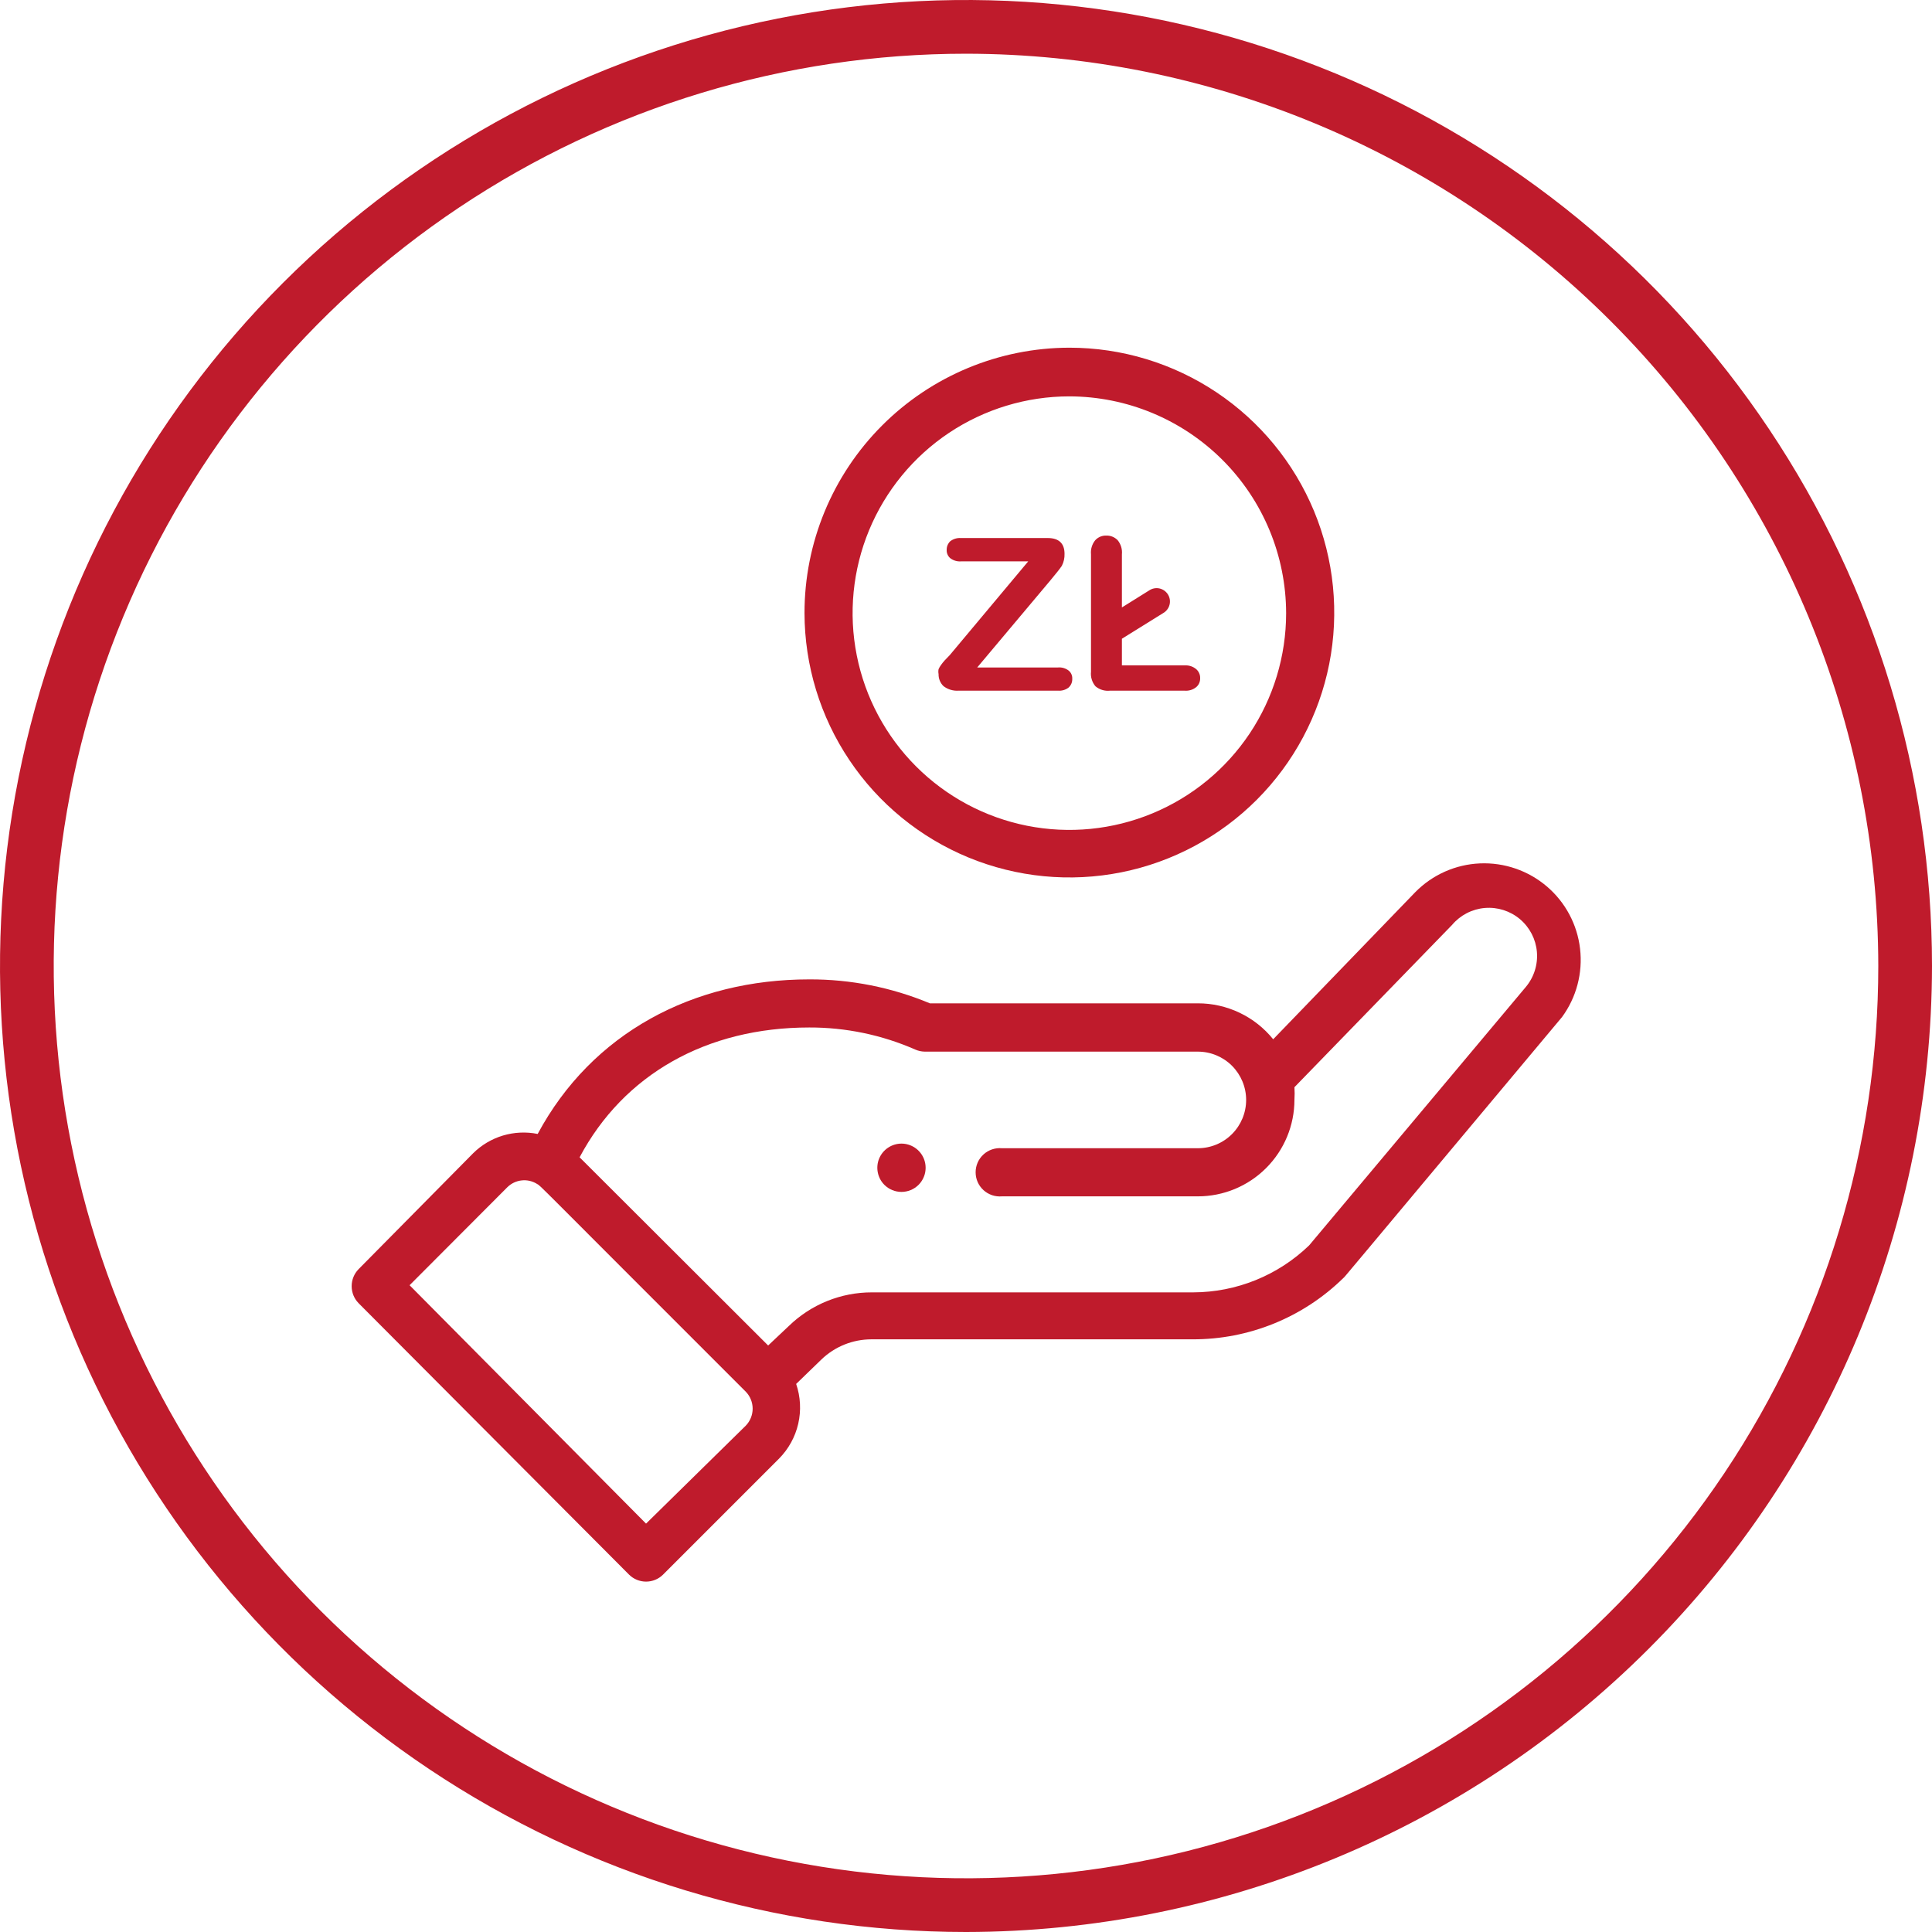 <svg width="56" height="56" viewBox="0 0 56 56" fill="none" xmlns="http://www.w3.org/2000/svg">
<g clip-path="url(#clip0)">
<path d="M28 56C22.462 56 17.049 54.358 12.444 51.281C7.839 48.205 4.251 43.831 2.131 38.715C0.012 33.599 -0.542 27.969 0.538 22.538C1.618 17.106 4.285 12.117 8.201 8.201C12.117 4.285 17.106 1.618 22.538 0.538C27.969 -0.542 33.599 0.012 38.715 2.131C43.831 4.251 48.205 7.839 51.281 12.444C54.358 17.049 56 22.462 56 28C55.991 35.423 53.038 42.54 47.789 47.789C42.54 53.038 35.423 55.991 28 56ZM28 1.557C22.77 1.557 17.657 3.108 13.309 6.013C8.96 8.919 5.571 13.049 3.57 17.881C1.568 22.712 1.045 28.029 2.065 33.159C3.085 38.288 5.604 43 9.302 46.698C13 50.396 17.712 52.915 22.841 53.935C27.971 54.955 33.288 54.432 38.119 52.43C42.951 50.429 47.081 47.04 49.987 42.691C52.892 38.343 54.443 33.23 54.443 28C54.436 20.989 51.647 14.268 46.69 9.31C41.733 4.353 35.011 1.564 28 1.557Z" fill="#BF1B2C"/>
<path d="M26.622 34.346C26.721 34.248 26.788 34.123 26.816 33.987C26.843 33.851 26.83 33.71 26.777 33.582C26.724 33.454 26.634 33.344 26.519 33.267C26.404 33.19 26.268 33.148 26.13 33.148C25.991 33.148 25.855 33.19 25.74 33.267C25.625 33.344 25.535 33.454 25.482 33.582C25.43 33.71 25.416 33.851 25.444 33.987C25.471 34.123 25.538 34.248 25.637 34.346C25.768 34.475 25.945 34.548 26.13 34.548C26.314 34.548 26.491 34.475 26.622 34.346Z" fill="#BF1B2C"/>
<path d="M23.319 17.773C23.322 19.29 23.775 20.773 24.621 22.033C25.466 23.294 26.667 24.275 28.07 24.854C29.473 25.432 31.016 25.582 32.504 25.284C33.992 24.986 35.359 24.253 36.431 23.179C37.503 22.104 38.233 20.736 38.528 19.247C38.822 17.759 38.669 16.216 38.088 14.814C37.506 13.412 36.522 12.214 35.26 11.371C33.998 10.528 32.514 10.078 30.996 10.078C28.958 10.081 27.004 10.893 25.565 12.336C24.125 13.779 23.317 15.734 23.319 17.773ZM37.279 17.773C37.279 19.015 36.911 20.23 36.221 21.263C35.53 22.297 34.549 23.102 33.401 23.577C32.253 24.053 30.989 24.177 29.77 23.935C28.552 23.693 27.432 23.094 26.553 22.215C25.675 21.337 25.076 20.217 24.834 18.998C24.591 17.779 24.716 16.516 25.191 15.368C25.667 14.22 26.472 13.239 27.505 12.548C28.539 11.858 29.753 11.489 30.996 11.489C32.662 11.492 34.258 12.155 35.436 13.333C36.614 14.511 37.276 16.107 37.279 17.773Z" fill="#BF1B2C"/>
<path d="M18.233 45.641C18.364 45.771 18.542 45.844 18.726 45.844C18.911 45.844 19.088 45.771 19.219 45.641L22.579 42.281C22.855 42.002 23.049 41.652 23.137 41.269C23.225 40.886 23.204 40.486 23.077 40.114L23.805 39.409C24.195 39.032 24.715 38.822 25.256 38.821H34.563C36.2 38.827 37.774 38.187 38.942 37.04C38.993 36.995 38.573 37.488 45.276 29.48C45.694 28.91 45.881 28.202 45.799 27.5C45.718 26.797 45.373 26.151 44.835 25.693C44.296 25.234 43.604 24.996 42.898 25.026C42.191 25.056 41.522 25.353 41.025 25.857L36.904 30.124C36.641 29.798 36.308 29.535 35.93 29.355C35.552 29.175 35.139 29.081 34.72 29.082H26.953C25.844 28.619 24.654 28.383 23.453 28.388C20.093 28.388 17.158 29.939 15.585 32.868C15.251 32.801 14.906 32.817 14.579 32.914C14.253 33.012 13.956 33.188 13.714 33.428L10.393 36.788C10.265 36.92 10.193 37.096 10.193 37.281C10.193 37.465 10.265 37.642 10.393 37.773L18.233 45.641ZM23.453 29.782C24.511 29.779 25.558 29.996 26.527 30.421C26.615 30.46 26.71 30.481 26.807 30.482H34.72C35.091 30.482 35.447 30.63 35.71 30.892C35.972 31.155 36.12 31.511 36.12 31.882C36.12 32.254 35.972 32.61 35.71 32.872C35.447 33.135 35.091 33.282 34.72 33.282H29.041C28.945 33.273 28.847 33.285 28.755 33.316C28.663 33.347 28.578 33.397 28.506 33.463C28.435 33.528 28.377 33.608 28.338 33.697C28.299 33.786 28.279 33.882 28.279 33.979C28.279 34.077 28.299 34.173 28.338 34.262C28.377 34.351 28.435 34.43 28.506 34.496C28.578 34.562 28.663 34.611 28.755 34.643C28.847 34.674 28.945 34.685 29.041 34.677H34.72C35.462 34.677 36.175 34.382 36.7 33.856C37.225 33.331 37.52 32.619 37.52 31.877C37.528 31.755 37.528 31.634 37.52 31.513L42.089 26.809C42.328 26.526 42.67 26.349 43.039 26.318C43.408 26.287 43.775 26.404 44.058 26.643C44.341 26.883 44.517 27.224 44.548 27.593C44.579 27.962 44.462 28.329 44.223 28.612L37.945 36.099C37.043 36.969 35.839 37.457 34.585 37.46H25.278C24.375 37.457 23.506 37.809 22.859 38.44L22.265 39L16.8 33.545C18.077 31.143 20.479 29.782 23.458 29.782H23.453ZM14.705 34.413C14.817 34.302 14.963 34.232 15.12 34.215C15.277 34.197 15.435 34.234 15.568 34.318C15.691 34.391 15.344 34.072 21.616 40.338C21.744 40.47 21.816 40.647 21.816 40.831C21.816 41.015 21.744 41.192 21.616 41.324L18.726 44.163L11.872 37.253L14.705 34.413Z" fill="#BF1B2C"/>
<path d="M27.53 18.988L29.803 16.272H27.854C27.742 16.28 27.63 16.246 27.541 16.177C27.508 16.148 27.481 16.112 27.464 16.071C27.446 16.03 27.438 15.986 27.44 15.942C27.439 15.895 27.447 15.849 27.464 15.806C27.482 15.762 27.508 15.723 27.541 15.69C27.63 15.621 27.742 15.587 27.854 15.595H30.369C30.694 15.595 30.856 15.752 30.856 16.054C30.86 16.174 30.833 16.294 30.778 16.401C30.722 16.485 30.61 16.625 30.447 16.821L28.325 19.347H30.666C30.776 19.337 30.886 19.369 30.974 19.436C31.009 19.464 31.037 19.5 31.055 19.541C31.074 19.582 31.082 19.627 31.08 19.672C31.082 19.72 31.074 19.768 31.056 19.812C31.037 19.857 31.009 19.897 30.974 19.929C30.886 19.997 30.776 20.029 30.666 20.019H27.793C27.634 20.032 27.477 19.986 27.35 19.89C27.302 19.845 27.265 19.79 27.24 19.729C27.215 19.668 27.203 19.603 27.205 19.537C27.196 19.491 27.196 19.443 27.205 19.397C27.223 19.356 27.245 19.316 27.272 19.28C27.306 19.231 27.344 19.184 27.384 19.14L27.53 18.988Z" fill="#BF1B2C"/>
<path d="M34.669 19.393C34.577 19.317 34.459 19.279 34.339 19.287H32.519V18.514L33.718 17.769C33.763 17.743 33.802 17.709 33.833 17.667C33.865 17.626 33.887 17.579 33.9 17.528C33.913 17.478 33.915 17.425 33.907 17.374C33.899 17.323 33.88 17.274 33.853 17.23C33.825 17.186 33.789 17.148 33.747 17.118C33.704 17.088 33.656 17.067 33.605 17.056C33.555 17.045 33.502 17.045 33.451 17.055C33.4 17.065 33.352 17.085 33.309 17.114L32.519 17.607V16.067C32.534 15.92 32.489 15.773 32.396 15.658C32.353 15.614 32.302 15.579 32.245 15.556C32.188 15.533 32.127 15.522 32.066 15.524C32.006 15.522 31.947 15.533 31.891 15.556C31.836 15.58 31.787 15.614 31.746 15.658C31.653 15.773 31.609 15.92 31.623 16.067V19.472C31.615 19.547 31.622 19.623 31.645 19.695C31.667 19.767 31.703 19.834 31.752 19.892C31.81 19.94 31.877 19.977 31.949 19.999C32.021 20.021 32.097 20.028 32.172 20.02H34.339C34.458 20.029 34.576 19.994 34.669 19.92C34.708 19.888 34.739 19.848 34.759 19.802C34.779 19.756 34.789 19.706 34.787 19.657C34.789 19.607 34.779 19.557 34.758 19.511C34.738 19.466 34.708 19.425 34.669 19.393Z" fill="#BF1B2C"/>
</g>
<defs>
<clipPath id="clip0">
<rect width="56" height="56" fill="white"/>
</clipPath>
</defs>
</svg>
